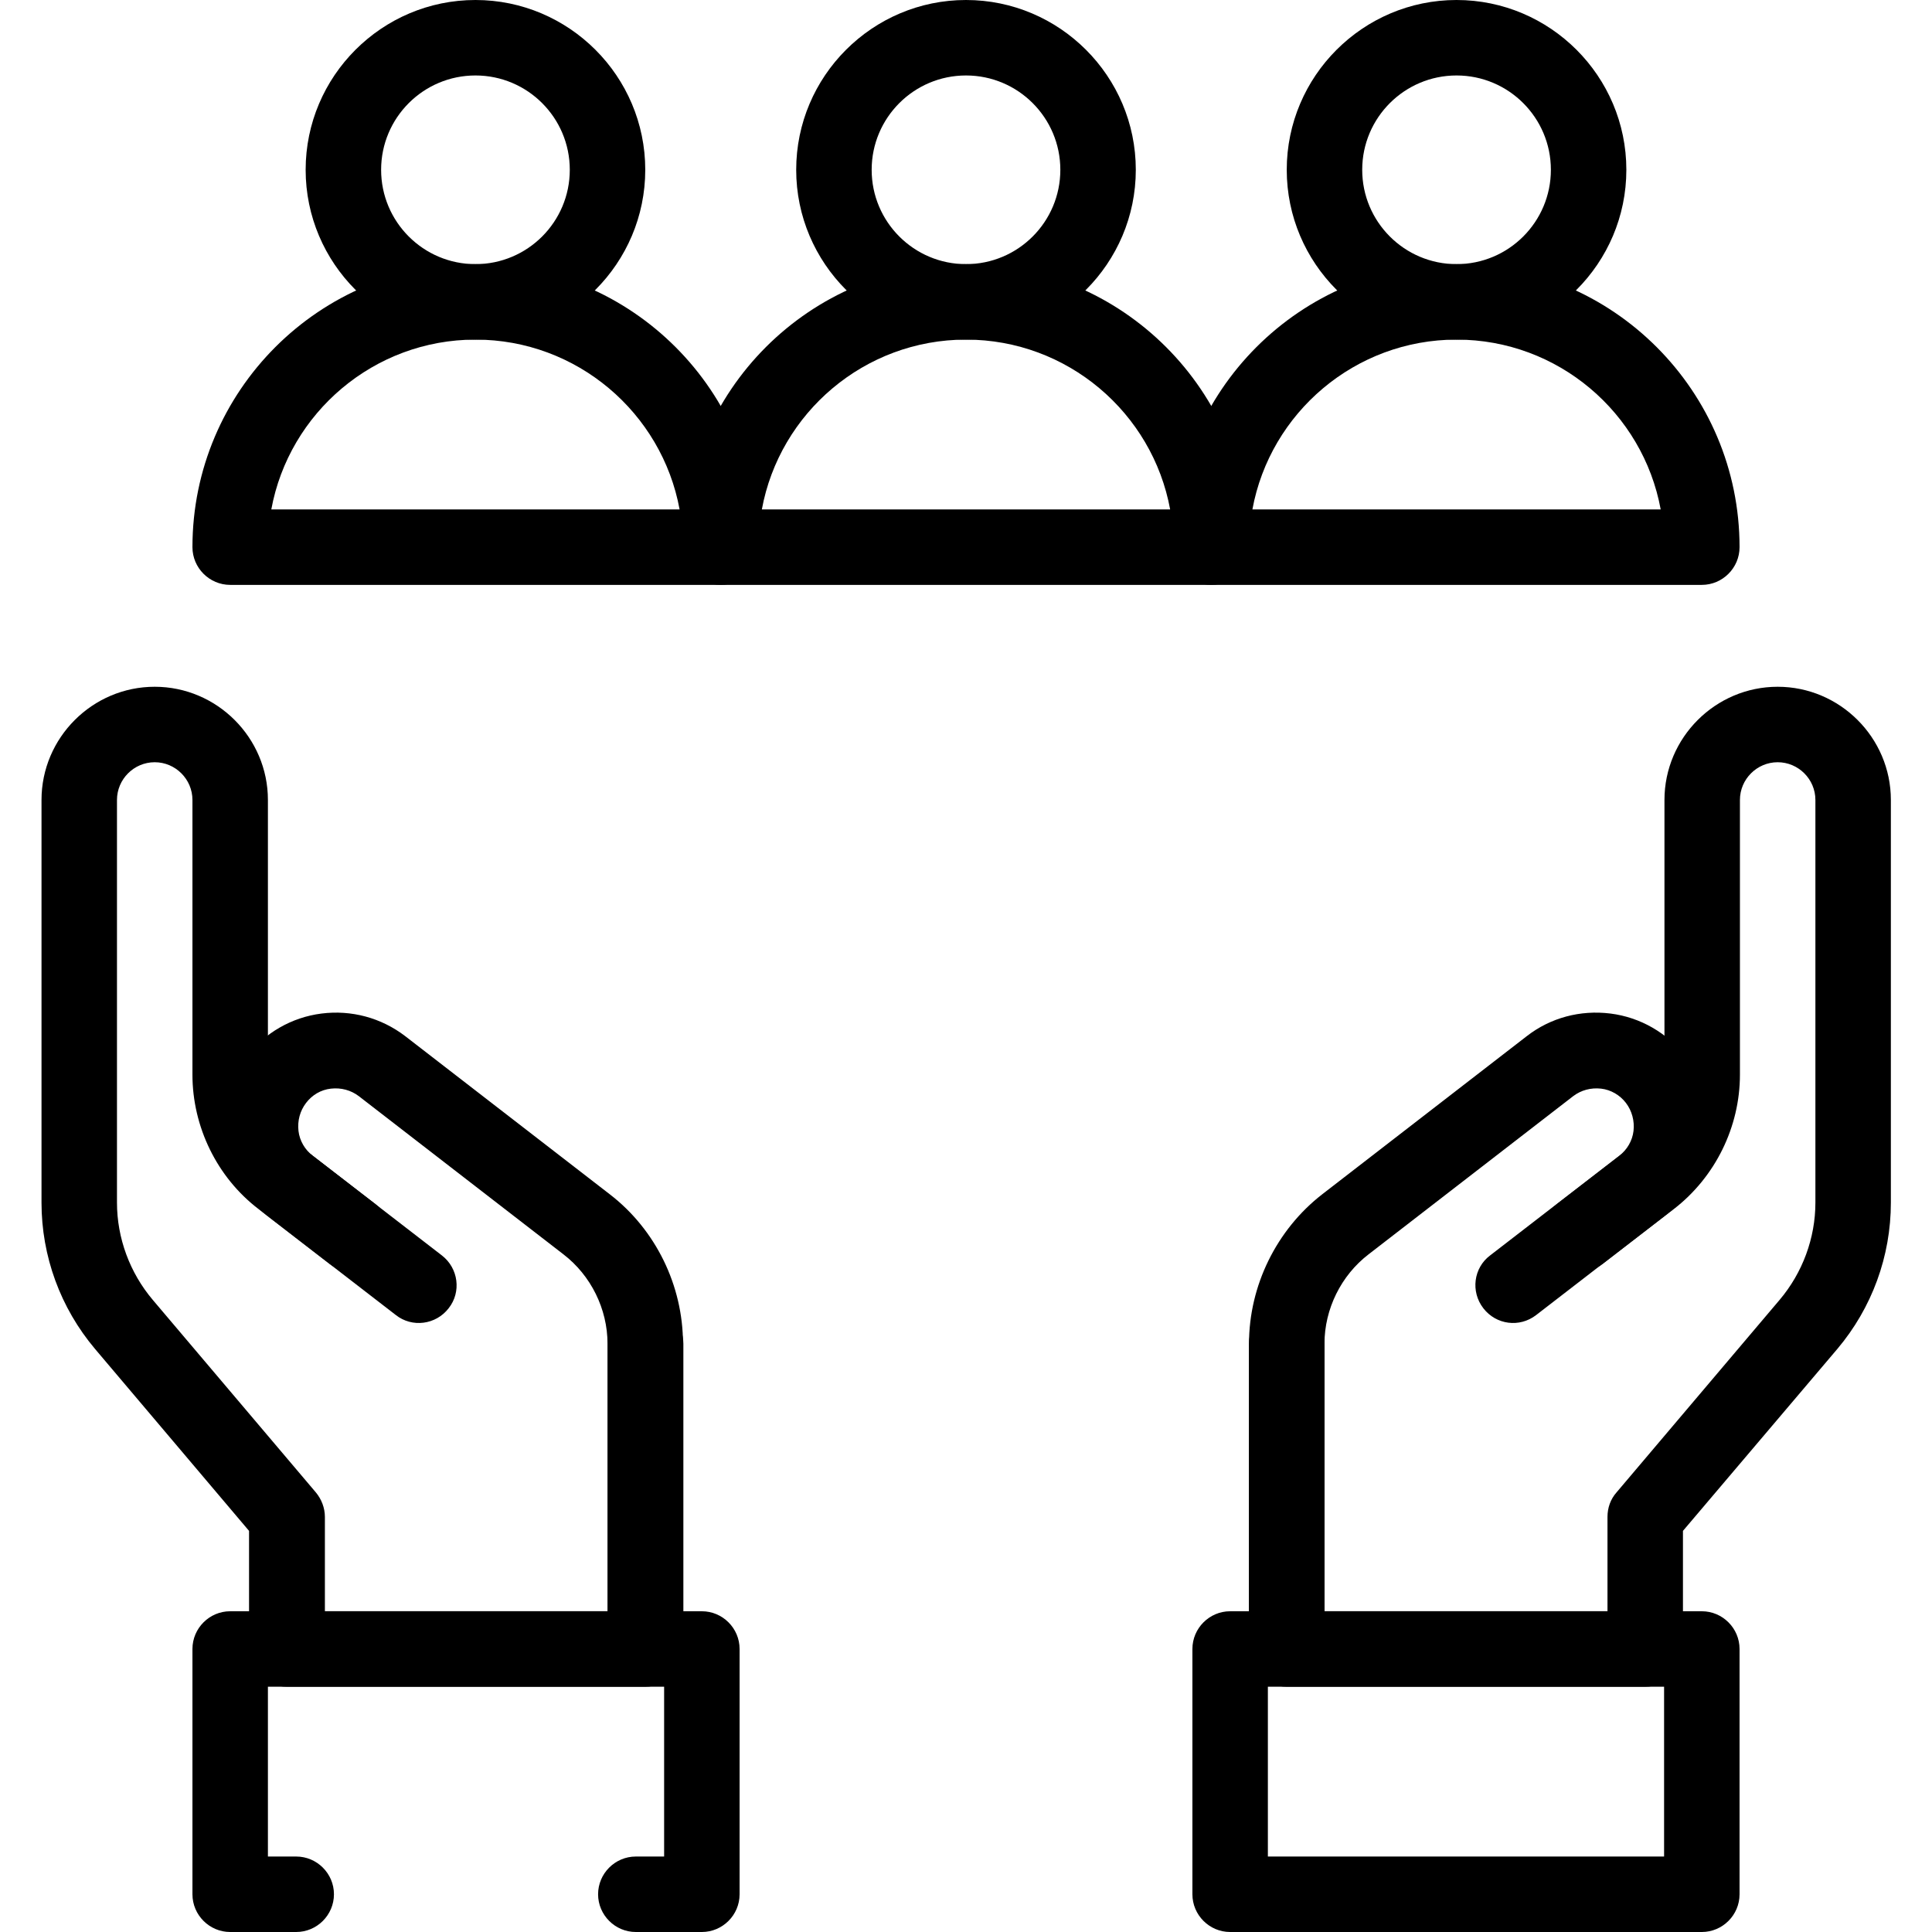 <?xml version="1.0" encoding="utf-8"?>
<!-- Generator: Adobe Illustrator 27.9.5, SVG Export Plug-In . SVG Version: 9.03 Build 54986)  -->
<svg version="1.1" id="Capa_1" xmlns="http://www.w3.org/2000/svg" xmlns:xlink="http://www.w3.org/1999/xlink" x="0px" y="0px"
	 viewBox="0 0 512 512" style="enable-background:new 0 0 512 512;" xml:space="preserve">
<style type="text/css">
	.st0{}
</style>
<g>
	<path class="st0" d="M126,90c-24.8,0-45-20.2-45-45s20.2-45,45-45s45,20.2,45,45S150.8,90,126,90z M126,20c-13.8,0-25,11.2-25,25
		s11.2,25,25,25s25-11.2,25-25S139.8,20,126,20z"/>
	<path class="st0" d="M191,155H61c-5.5,0-10-4.5-10-10c0-41.4,33.6-75,75-75s75,33.6,75,75C201,150.5,196.5,155,191,155z M71.9,135
		h108.2c-4.7-25.6-27.2-45-54.1-45S76.6,109.4,71.9,135z"/>
	<path class="st0" d="M386,90c-24.8,0-45-20.2-45-45s20.2-45,45-45s45,20.2,45,45S410.8,90,386,90z M386,20c-13.8,0-25,11.2-25,25
		s11.2,25,25,25s25-11.2,25-25S399.8,20,386,20z"/>
	<path class="st0" d="M451,155H321c-5.5,0-10-4.5-10-10c0-41.4,33.6-75,75-75s75,33.6,75,75C461,150.5,456.5,155,451,155z
		 M331.9,135h108.2c-4.7-25.6-27.2-45-54.1-45S336.6,109.4,331.9,135z"/>
	<path class="st0" d="M256,90c-24.8,0-45-20.2-45-45s20.2-45,45-45c24.8,0,45,20.2,45,45S280.8,90,256,90z M256,20
		c-13.8,0-25,11.2-25,25s11.2,25,25,25s25-11.2,25-25S269.8,20,256,20z"/>
	<path class="st0" d="M436,447h-95c-5.5,0-10-4.5-10-10v-80.9c0-5.5,4.5-10,10-10s10,4.5,10,10V427h75v-25c0-2.4,0.8-4.7,2.4-6.5
		l43.2-51c6.1-7.2,9.5-16.4,9.5-25.8V212c0-5.5-4.5-10-10-10s-10,4.5-10,10v72.8c0,13.8-6.5,27.1-17.5,35.6l-18.8,14.5
		c-4.4,3.4-10.6,2.6-14-1.8c-3.4-4.4-2.6-10.7,1.8-14l18.8-14.5c6.1-4.7,9.7-12.1,9.7-19.8V212c0-16.5,13.5-30,30-30s30,13.5,30,30
		v106.7c0,14.2-5,27.9-14.2,38.8L446,405.7V437C446,442.5,441.5,447,436,447z M321,155H191c-5.5,0-10-4.5-10-10
		c0-41.4,33.6-75,75-75c41.4,0,75,33.6,75,75C331,150.5,326.5,155,321,155z M201.9,135h108.2c-4.7-25.6-27.2-45-54.1-45
		C229.1,90,206.6,109.4,201.9,135z"/>
	<path class="st0" d="M451,512H326c-5.5,0-10-4.5-10-10v-65c0-5.5,4.5-10,10-10h5v-70.9c0-15.4,7.3-30.2,19.4-39.6l54.2-41.9
		c6.3-4.9,14.2-7,22.2-6c7.9,1,15,5.1,19.9,11.4c4.9,6.3,7,14.2,6,22.2s-5.1,15-11.4,19.9l-34.2,26.4c-4.4,3.4-10.6,2.6-14-1.8
		c-3.4-4.4-2.6-10.7,1.8-14l34.2-26.4c2.1-1.6,3.5-4,3.8-6.6c0.3-2.6-0.4-5.3-2-7.4c-1.6-2.1-4-3.5-6.6-3.8c-2.7-0.3-5.3,0.4-7.4,2
		l-54.2,41.9c-7.3,5.6-11.7,14.5-11.7,23.7V427h100c5.5,0,10,4.5,10,10v65C461,507.5,456.5,512,451,512z M336,492h105v-45H336V492z
		 M171,447H76c-5.5,0-10-4.5-10-10v-31.3l-40.8-48.2C16,346.6,11,332.9,11,318.7V212c0-16.5,13.5-30,30-30s30,13.5,30,30v72.8
		c0,7.7,3.6,15.1,9.7,19.8l18.8,14.5c4.4,3.4,5.2,9.7,1.8,14c-3.4,4.4-9.7,5.2-14,1.8l-18.8-14.5C57.5,312,51,298.6,51,284.8V212
		c0-5.5-4.5-10-10-10s-10,4.5-10,10v106.7c0,9.4,3.4,18.6,9.5,25.8l43.2,51c1.5,1.8,2.4,4.1,2.4,6.5v25h75v-70.9c0-5.5,4.5-10,10-10
		s10,4.5,10,10V437C181,442.5,176.5,447,171,447z"/>
	<path class="st0" d="M186,512h-17.5c-5.5,0-10-4.5-10-10s4.5-10,10-10h7.5v-45H71v45h7.5c5.5,0,10,4.5,10,10s-4.5,10-10,10H61
		c-5.5,0-10-4.5-10-10v-65c0-5.5,4.5-10,10-10h100v-70.9c0-9.2-4.4-18.1-11.7-23.7l-54.2-41.9c-2.1-1.6-4.7-2.3-7.4-2
		s-5,1.7-6.6,3.8c-1.6,2.1-2.3,4.7-2,7.4c0.3,2.6,1.7,5,3.8,6.6l34.2,26.4c4.4,3.4,5.2,9.7,1.8,14c-3.4,4.4-9.7,5.2-14,1.8
		l-34.2-26.4c-6.3-4.9-10.4-12-11.4-19.9c-1-7.9,1.1-15.8,6-22.2c4.9-6.3,12-10.4,19.9-11.4c7.9-1,15.8,1.1,22.2,6l54.2,41.9
		c12.2,9.4,19.4,24.2,19.4,39.6V427h5c5.5,0,10,4.5,10,10v65C196,507.5,191.5,512,186,512z"/>
</g>
</svg>
